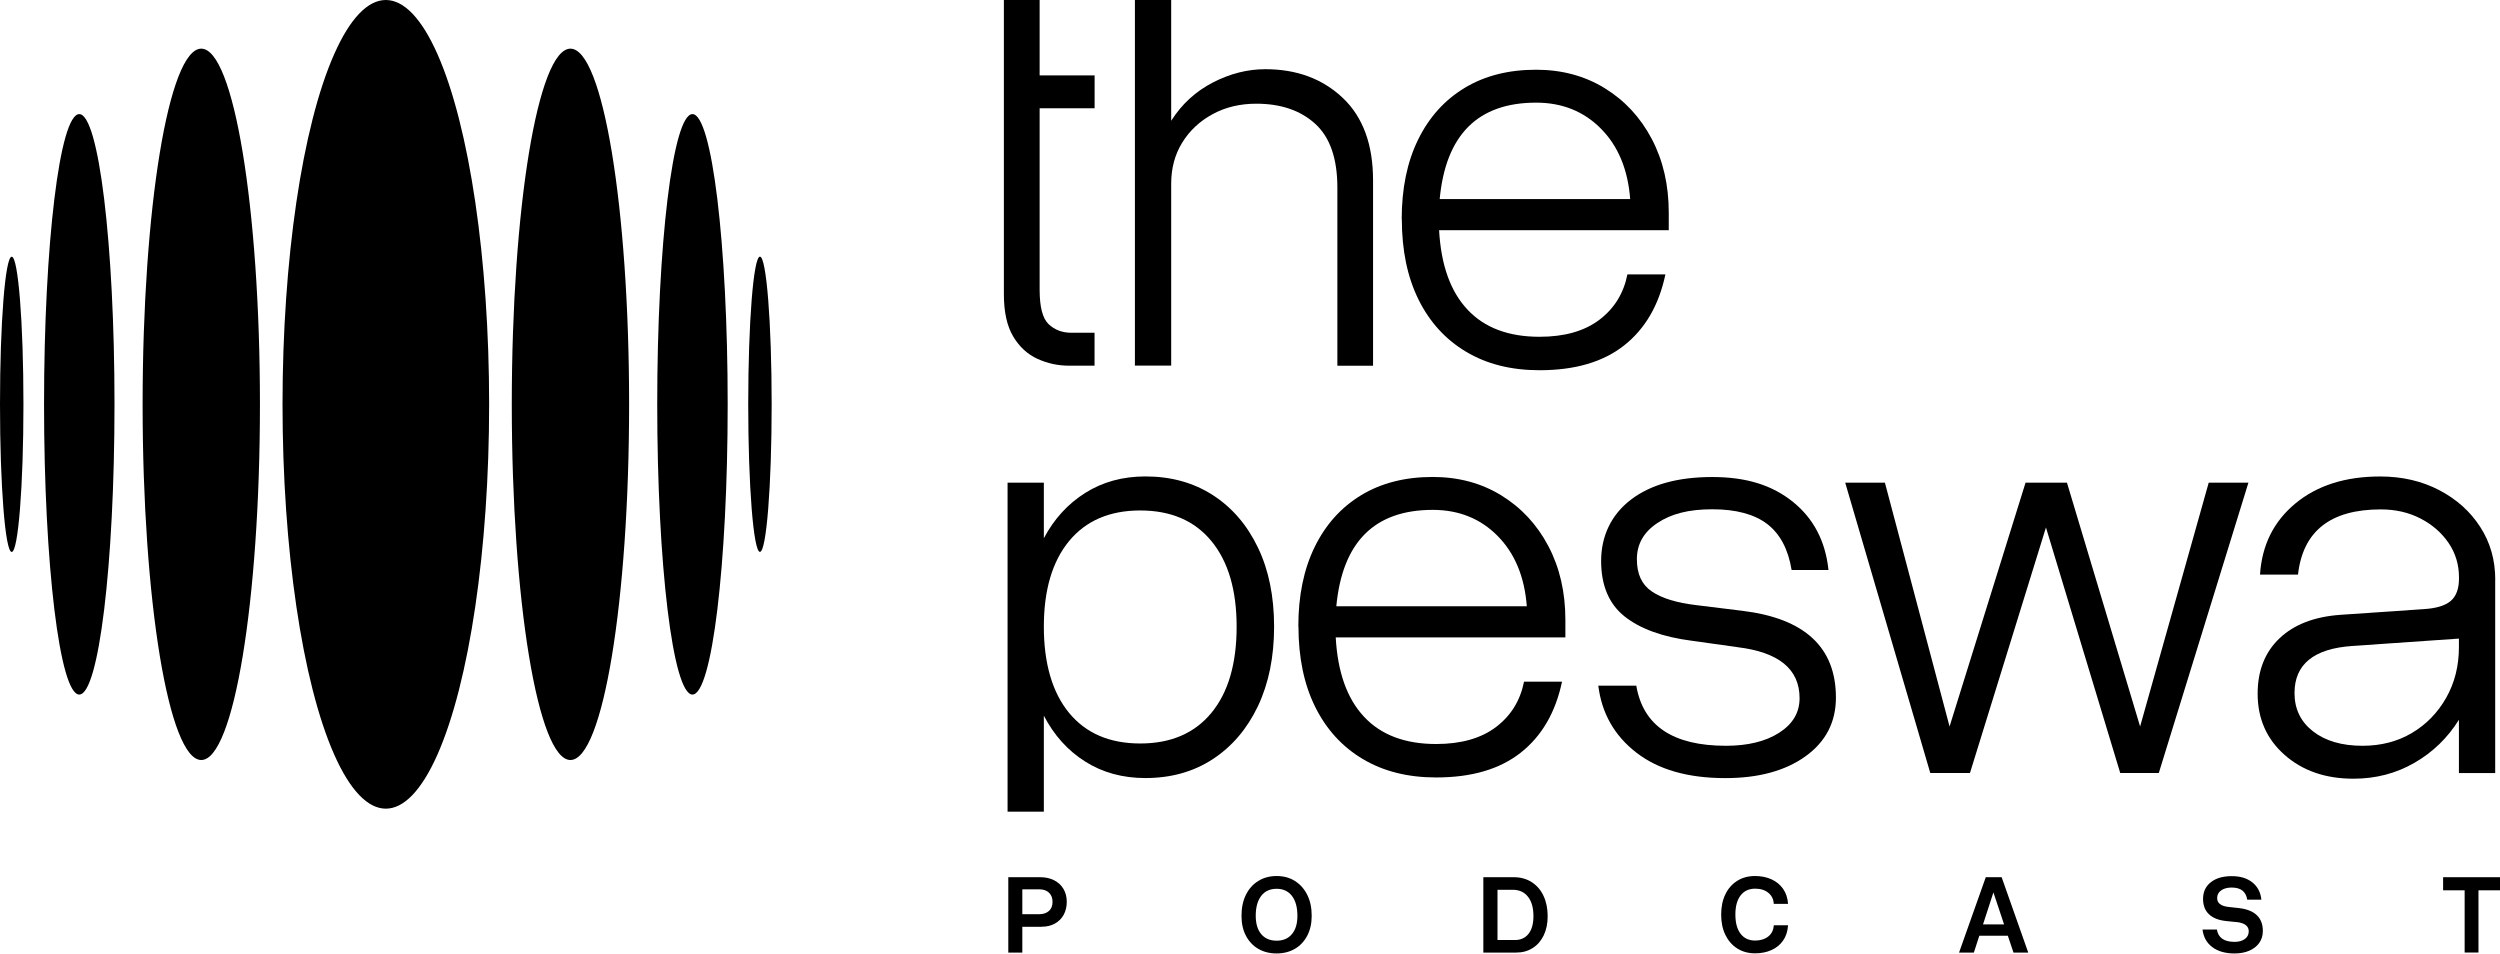 <?xml version="1.0" encoding="UTF-8"?>
<svg id="Layer_2" data-name="Layer 2" xmlns="http://www.w3.org/2000/svg" viewBox="0 0 379.7 144.82">
  <defs>
    <style>
      .cls-1 {
        fill: #000;
      }
    </style>
  </defs>
  <g id="Layer_1-2" data-name="Layer 1">
    <g>
      <g>
        <path class="cls-1" d="m158.21,140.76h-2.94v3.92h-2.13v-11.45h4.86c.8,0,1.51.16,2.11.47.61.32,1.08.75,1.41,1.31.33.56.5,1.21.5,1.96s-.16,1.4-.47,1.97c-.31.57-.76,1.01-1.33,1.33-.57.32-1.24.48-2.01.48Zm-.4-5.69h-2.54v3.78h2.54c.63,0,1.13-.16,1.5-.49.37-.33.55-.79.55-1.38s-.18-1.06-.54-1.4c-.36-.34-.86-.51-1.5-.51Z"/>
        <path class="cls-1" d="m188.56,139.09c0-1.21.22-2.27.66-3.17.44-.9,1.06-1.6,1.87-2.11.8-.5,1.74-.76,2.8-.76s2,.25,2.79.76c.8.5,1.42,1.21,1.87,2.11.45.9.67,1.96.67,3.17,0,1.15-.22,2.15-.67,3.01s-1.07,1.53-1.87,2-1.73.71-2.79.71-2-.24-2.8-.71-1.42-1.14-1.87-2-.66-1.86-.66-3.01Zm8.49,0c0-1.29-.28-2.3-.83-3.02-.56-.72-1.33-1.08-2.33-1.08s-1.79.36-2.34,1.08c-.55.72-.83,1.73-.83,3.02,0,1.19.28,2.12.83,2.78s1.33,1,2.34,1,1.77-.33,2.33-1,.83-1.59.83-2.78Z"/>
        <path class="cls-1" d="m229.93,133.23c1.02,0,1.92.25,2.69.74s1.38,1.18,1.8,2.07.64,1.93.64,3.12c0,1.1-.2,2.07-.6,2.9-.4.83-.96,1.48-1.68,1.93-.72.46-1.56.69-2.52.69h-4.97v-11.45h4.62Zm-2.49,1.91v7.63h2.66c.88,0,1.57-.32,2.06-.95.49-.63.74-1.52.74-2.66,0-1.27-.27-2.26-.83-2.96-.55-.71-1.32-1.06-2.32-1.06h-2.32Z"/>
        <path class="cls-1" d="m261.41,138.92c0-1.18.21-2.21.64-3.09.42-.88,1.02-1.56,1.8-2.05.77-.49,1.68-.73,2.71-.73.93,0,1.76.17,2.49.5.73.33,1.32.81,1.76,1.44.44.63.7,1.39.76,2.29h-2.17c-.03-.7-.31-1.26-.82-1.68s-1.18-.63-2-.63c-.95,0-1.69.34-2.22,1.03s-.79,1.66-.79,2.9.26,2.23.79,2.92,1.27,1.03,2.22,1.03c.81,0,1.47-.21,1.99-.62.51-.41.79-.98.83-1.7h2.17c-.06.92-.31,1.69-.76,2.33-.45.64-1.04,1.12-1.77,1.44-.73.33-1.56.49-2.49.49-1.03,0-1.93-.25-2.7-.74s-1.37-1.18-1.8-2.06-.64-1.91-.64-3.09Z"/>
        <path class="cls-1" d="m308.04,144.68h-2.23l-.86-2.56h-4.33l-.83,2.56h-2.25l4.06-11.45h2.41l4.04,11.45Zm-5.28-9.14l-1.58,4.86h3.2l-1.62-4.86Z"/>
        <path class="cls-1" d="m339.7,140.05l-1.67-.17c-1.11-.13-1.96-.47-2.55-1.04s-.88-1.34-.88-2.31c0-1.07.39-1.91,1.17-2.53.78-.62,1.84-.93,3.18-.93s2.34.32,3.14.95c.8.64,1.25,1.51,1.37,2.62h-2.15c-.1-.62-.35-1.08-.73-1.38s-.93-.46-1.64-.46c-.67,0-1.2.15-1.6.44-.4.29-.6.68-.6,1.16,0,.76.56,1.2,1.67,1.34l1.56.17c2.48.27,3.71,1.44,3.71,3.49,0,.69-.18,1.29-.54,1.8-.36.51-.87.91-1.51,1.19-.65.28-1.4.42-2.26.42-1.41,0-2.54-.33-3.39-.98-.85-.65-1.33-1.54-1.46-2.65h2.18c.21,1.25,1.1,1.87,2.68,1.87.64,0,1.16-.14,1.56-.43.4-.29.6-.68.6-1.17,0-.8-.61-1.27-1.84-1.41Z"/>
        <path class="cls-1" d="m379.7,133.23v1.99h-3.27v9.45h-2.1v-9.45h-3.27v-1.99h8.63Z"/>
      </g>
      <g>
        <path class="cls-1" d="m166.24,50.55v4.99h-3.87c-1.67,0-3.26-.34-4.78-1.03-1.52-.69-2.76-1.82-3.7-3.4-.95-1.58-1.42-3.72-1.42-6.42v-28.25h0v-4.99h0V0h5.43v11.45h8.35v4.99h-8.35v27.56c0,2.64.46,4.39,1.38,5.25.92.86,2.07,1.29,3.44,1.29h3.53Z"/>
        <path class="cls-1" d="m203.12,28.5c0-4.42-1.12-7.65-3.36-9.69-2.24-2.04-5.22-3.06-8.96-3.06-2.47,0-4.68.53-6.63,1.59-1.95,1.06-3.49,2.5-4.61,4.31-1.12,1.81-1.68,3.89-1.68,6.24v27.64h-5.51V0h5.51v18.34c1.61-2.53,3.72-4.46,6.33-5.81,2.61-1.35,5.27-2.02,7.97-2.02,4.76,0,8.68,1.45,11.75,4.35,3.07,2.9,4.61,7.08,4.61,12.53v28.16h-5.42v-27.04Z"/>
        <path class="cls-1" d="m212.89,33.33c0-4.71.83-8.75,2.5-12.14,1.66-3.39,4.02-6,7.06-7.84,3.04-1.84,6.66-2.76,10.85-2.76,3.9,0,7.38.93,10.42,2.8,3.04,1.87,5.42,4.43,7.15,7.71,1.72,3.27,2.58,7,2.58,11.19v2.67h-34.88c.29,5.28,1.72,9.3,4.31,12.06,2.58,2.76,6.23,4.13,10.94,4.13,3.79,0,6.82-.86,9.09-2.58,2.27-1.72,3.69-4.02,4.26-6.89h5.77c-.98,4.65-3.06,8.24-6.24,10.76-3.19,2.53-7.48,3.79-12.87,3.79-4.31,0-8.02-.93-11.15-2.8-3.13-1.86-5.54-4.51-7.23-7.92-1.69-3.41-2.54-7.48-2.54-12.19Zm20.41-17.74c-8.84,0-13.72,4.88-14.64,14.64h28.93c-.34-4.48-1.82-8.04-4.43-10.68-2.61-2.64-5.9-3.96-9.86-3.96Z"/>
      </g>
      <g>
        <path class="cls-1" d="m153.03,73.31h5.51v8.44c1.55-2.93,3.64-5.22,6.29-6.89,2.64-1.66,5.68-2.5,9.13-2.5,3.9,0,7.32.95,10.25,2.84,2.93,1.89,5.21,4.55,6.85,7.97,1.64,3.42,2.45,7.42,2.45,12.01s-.82,8.61-2.45,12.06c-1.64,3.44-3.92,6.13-6.85,8.05-2.93,1.92-6.34,2.88-10.25,2.88-3.44,0-6.49-.83-9.13-2.5-2.64-1.66-4.74-3.99-6.29-6.97v14.58h-5.51v-49.98Zm34.79,21.87c0-5.57-1.28-9.9-3.83-13-2.55-3.1-6.16-4.65-10.81-4.65s-8.25,1.55-10.81,4.65c-2.55,3.1-3.83,7.44-3.83,13s1.28,9.99,3.83,13.09c2.55,3.1,6.16,4.65,10.81,4.65s8.25-1.55,10.81-4.65c2.55-3.1,3.83-7.46,3.83-13.09Z"/>
        <path class="cls-1" d="m197.19,95.18c0-4.71.83-8.75,2.5-12.14,1.66-3.39,4.02-6,7.06-7.84,3.04-1.84,6.66-2.76,10.85-2.76,3.9,0,7.38.93,10.42,2.8,3.04,1.87,5.42,4.43,7.15,7.71,1.72,3.27,2.58,7,2.58,11.19v2.67h-34.88c.29,5.28,1.72,9.3,4.31,12.06,2.58,2.76,6.23,4.13,10.94,4.13,3.79,0,6.82-.86,9.09-2.58,2.27-1.72,3.69-4.02,4.26-6.89h5.77c-.98,4.65-3.06,8.24-6.24,10.76-3.19,2.53-7.48,3.79-12.87,3.79-4.31,0-8.02-.93-11.15-2.8-3.13-1.86-5.54-4.51-7.23-7.92-1.69-3.41-2.54-7.48-2.54-12.19Zm20.41-17.74c-8.84,0-13.72,4.88-14.64,14.64h28.93c-.34-4.48-1.82-8.04-4.43-10.68-2.61-2.64-5.9-3.96-9.86-3.96Z"/>
        <path class="cls-1" d="m263.84,98.28l-6.8-.95c-4.48-.57-7.91-1.81-10.29-3.7-2.38-1.89-3.57-4.71-3.57-8.44s1.51-7,4.52-9.3c3.01-2.3,7.13-3.44,12.36-3.44s9.14,1.26,12.27,3.79c3.13,2.53,4.92,5.97,5.38,10.33h-5.6c-.52-3.16-1.75-5.48-3.7-6.98-1.95-1.49-4.74-2.24-8.35-2.24s-6.22.69-8.31,2.07c-2.1,1.38-3.14,3.22-3.14,5.51s.76,3.88,2.28,4.91c1.52,1.03,3.77,1.72,6.76,2.07l6.98.86c9.47,1.15,14.21,5.54,14.21,13.18,0,3.73-1.54,6.7-4.61,8.91-3.07,2.21-7.13,3.32-12.19,3.32-5.68,0-10.19-1.29-13.52-3.88-3.33-2.58-5.25-5.97-5.77-10.16h5.77c1.03,6.09,5.57,9.13,13.61,9.13,3.33,0,6.03-.66,8.09-1.98,2.07-1.32,3.1-3.07,3.1-5.25,0-4.42-3.16-7-9.47-7.75Z"/>
        <path class="cls-1" d="m280.25,73.31h6.03l9.82,37.03,11.54-37.03h6.29l11.11,37.03,10.42-37.03h6.03l-13.61,44.09h-5.86l-11.28-37.29-11.54,37.29h-6.03l-12.92-44.09Z"/>
        <path class="cls-1" d="m378.97,88.04v29.37h-5.51v-8.09c-1.72,2.76-3.98,4.94-6.76,6.54-2.79,1.61-5.87,2.41-9.26,2.41-4.25,0-7.74-1.21-10.46-3.62-2.73-2.41-4.09-5.51-4.09-9.3,0-3.5,1.11-6.3,3.32-8.4,2.21-2.1,5.3-3.29,9.26-3.57l12.57-.86c1.95-.11,3.34-.53,4.18-1.25.83-.72,1.25-1.85,1.25-3.4v-.17c0-1.95-.53-3.7-1.59-5.25-1.06-1.55-2.48-2.78-4.26-3.7-1.78-.92-3.79-1.38-6.03-1.38-7.64,0-11.83,3.3-12.57,9.9h-5.77c.29-4.48,2.08-8.08,5.38-10.81,3.3-2.73,7.59-4.09,12.87-4.09,3.33,0,6.31.69,8.96,2.07,2.64,1.38,4.72,3.24,6.24,5.6,1.52,2.35,2.28,5.02,2.28,8.01Zm-30.48,17.22c0,2.41.93,4.35,2.8,5.81,1.87,1.46,4.38,2.2,7.53,2.2,2.81,0,5.31-.65,7.49-1.94,2.18-1.29,3.92-3.07,5.21-5.34,1.29-2.27,1.94-4.84,1.94-7.71v-1.29l-16.19,1.12c-5.86.4-8.78,2.79-8.78,7.15Z"/>
      </g>
      <g>
        <path class="cls-1" d="m115.42,38.98c-.98,0-1.78,10.04-1.78,22.42s.8,22.42,1.78,22.42,1.78-10.04,1.78-22.42-.8-22.42-1.78-22.42Z"/>
        <path class="cls-1" d="m105.17,17.33c-2.96,0-5.35,19.74-5.35,44.08s2.4,44.08,5.35,44.08,5.35-19.74,5.35-44.08-2.4-44.08-5.35-44.08Z"/>
        <ellipse class="cls-1" cx="86.64" cy="61.41" rx="8.91" ry="54.02"/>
        <ellipse class="cls-1" cx="1.78" cy="61.41" rx="1.78" ry="22.42"/>
        <path class="cls-1" d="m12.04,17.33c-2.96,0-5.35,19.74-5.35,44.08s2.4,44.08,5.35,44.08,5.35-19.74,5.35-44.08-2.4-44.08-5.35-44.08Z"/>
        <ellipse class="cls-1" cx="30.57" cy="61.41" rx="8.91" ry="54.02"/>
        <ellipse class="cls-1" cx="58.6" cy="61.41" rx="15.69" ry="61.41"/>
      </g>
    </g>
  </g>
</svg>